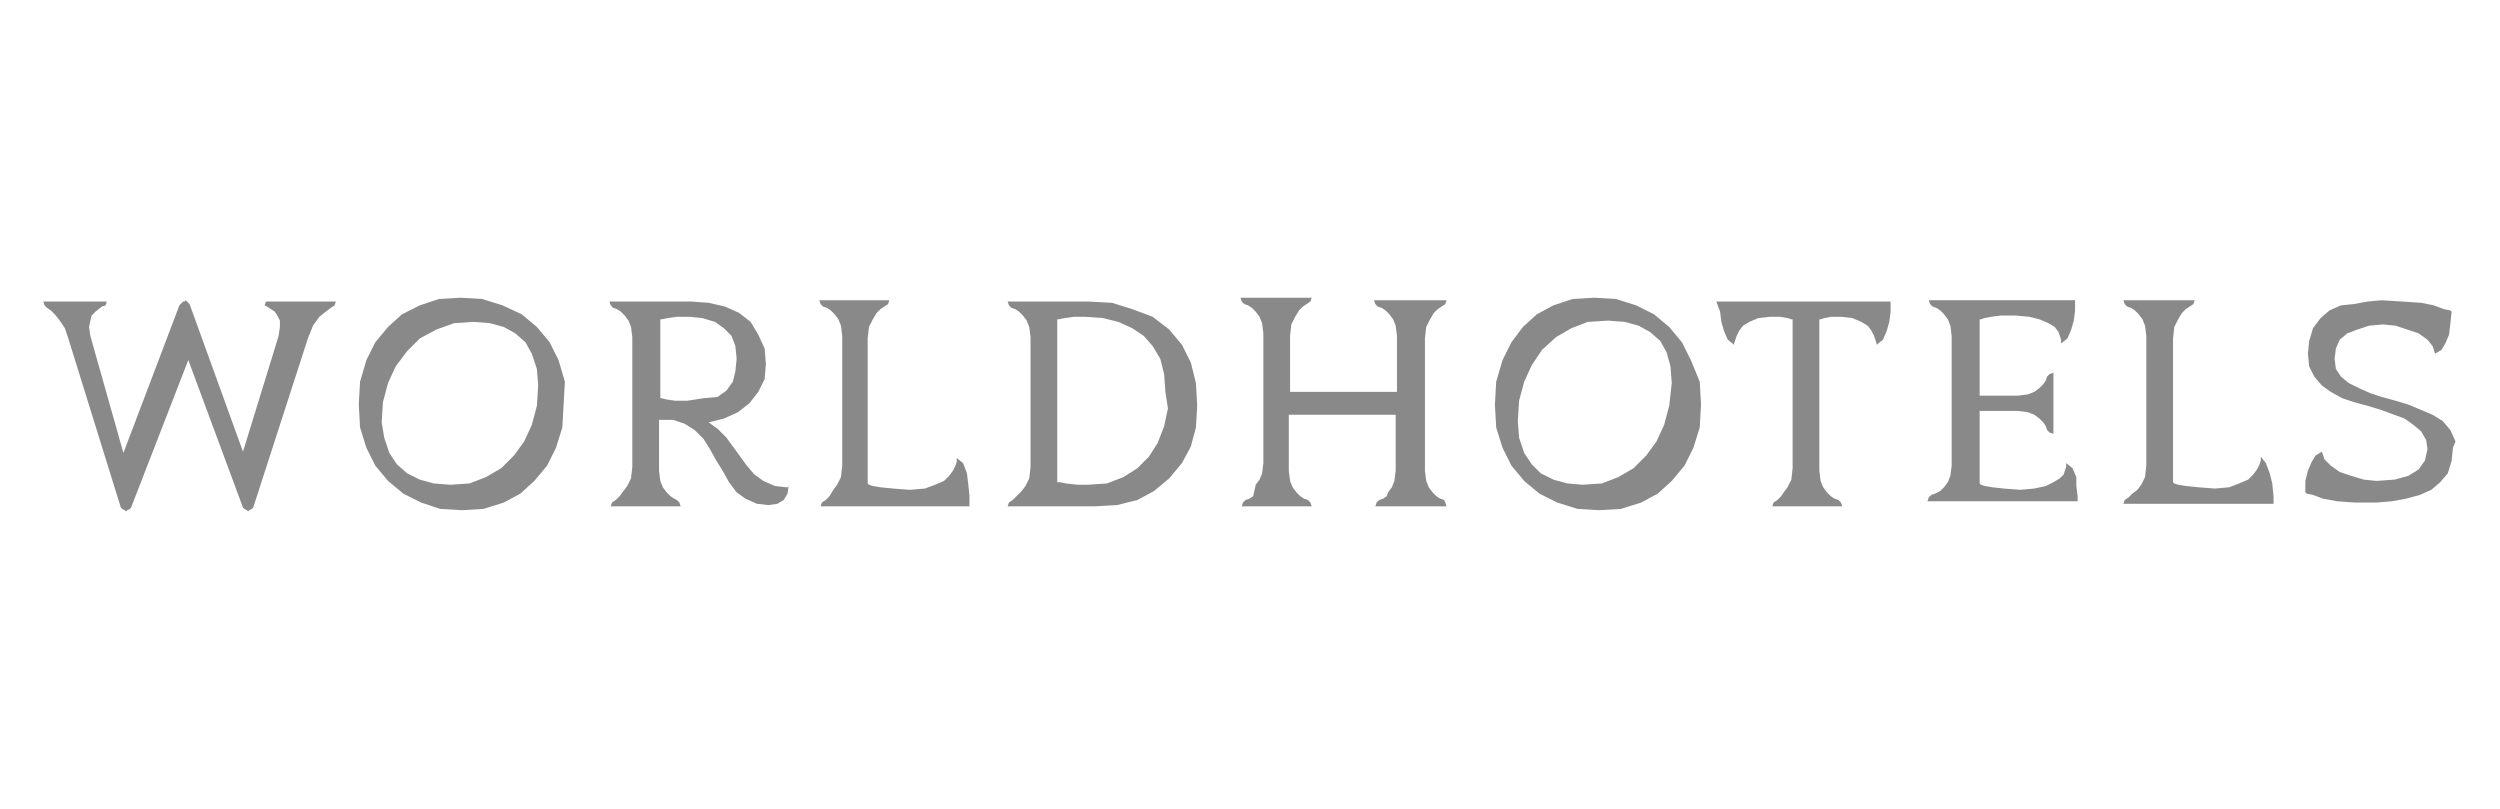 <?xml version="1.0" encoding="utf-8"?>
<!-- Generator: Adobe Illustrator 22.0.1, SVG Export Plug-In . SVG Version: 6.00 Build 0)  -->
<svg version="1.1" id="Ebene_1" xmlns="http://www.w3.org/2000/svg" xmlns:xlink="http://www.w3.org/1999/xlink" x="0px" y="0px"
	 viewBox="0 0 196.5 63.6" style="enable-background:new 0 0 196.5 63.6;" xml:space="preserve">
<style type="text/css">
	.st0{fill:#898989;}
	.st1{fill:none;}
</style>
<title>partner_worldhotels</title>
<path class="st0" d="M193,34.7l-0.4-0.9l-0.6-0.7l-0.8-0.5l-1.9-0.8l-1-0.3l-1.1-0.3l-0.9-0.3l-0.9-0.4l-0.8-0.4l-0.6-0.5l-0.4-0.6
	l-0.1-0.8l0.1-0.8l0.3-0.7l0.6-0.5l0.8-0.3l0.9-0.3l1.1-0.1l1,0.1l0.9,0.3l0.9,0.3l0.7,0.5l0.4,0.5l0.2,0.6l0.5-0.3l0.3-0.5l0.3-0.7
	l0.1-0.9l0.1-0.9l-0.1-0.1l-0.5-0.1l-0.8-0.3l-1-0.2l-1.5-0.1l-1.6-0.1l-1.1,0.1l-1.1,0.2L184,24l-0.9,0.4l-0.7,0.6l-0.6,0.8l-0.3,1
	l-0.1,1l0.1,1l0.4,0.8l0.6,0.7l0.7,0.5l0.9,0.5l0.9,0.3l1.1,0.3l1,0.3l1.9,0.7l0.7,0.5l0.6,0.5l0.4,0.7l0.1,0.7l-0.2,0.9l-0.5,0.7
	l-0.8,0.5l-1.1,0.3l-1.4,0.1l-1-0.1l-1-0.3l-0.9-0.3l-0.7-0.5l-0.5-0.5l-0.2-0.6l-0.5,0.3l-0.3,0.5l-0.3,0.7l-0.2,0.8v0.9l0.1,0.1
	l0.5,0.1l0.8,0.3l1.1,0.2l1.4,0.1l1.7,0l1.2-0.1l1.1-0.2l1.1-0.3l0.9-0.4l0.7-0.6l0.6-0.7l0.3-1l0.1-1L193,34.7z M178.4,37.2
	l-0.3-0.8l-0.4-0.5v0.3l-0.1,0.3l-0.2,0.4l-0.3,0.4l-0.4,0.4l-0.7,0.3l-0.8,0.3l-1.1,0.1l-1.3-0.1l-1-0.1l-0.6-0.1l-0.3-0.1
	l-0.1-0.1V26.6l0.1-0.9l0.3-0.6l0.3-0.5l0.3-0.3l0.3-0.2l0.3-0.2l0.1-0.3h-5.6l0.1,0.3l0.2,0.2l0.3,0.1l0.3,0.2l0.3,0.3l0.3,0.4
	l0.2,0.5l0.1,0.8v10.2l-0.1,0.9l-0.3,0.6l-0.3,0.4l-0.4,0.3l-0.3,0.3l-0.3,0.2l-0.1,0.3h11.8V39l-0.1-1L178.4,37.2z M163.2,37.5
	l-0.3-0.7l-0.5-0.4v0.3l-0.1,0.3l-0.1,0.3l-0.3,0.3l-0.5,0.3l-0.6,0.3l-0.9,0.2l-1.1,0.1l-1.3-0.1l-0.9-0.1l-0.6-0.1l-0.3-0.1
	l-0.1-0.1v-5.7h3l0.8,0.1l0.5,0.2l0.4,0.3l0.3,0.3l0.2,0.3l0.1,0.3l0.2,0.2l0.3,0.1v-4.8l-0.3,0.1l-0.2,0.2l-0.1,0.3l-0.2,0.3
	l-0.3,0.3l-0.4,0.3l-0.5,0.2l-0.8,0.1h-3v-6h0.1l0.3-0.1l0.5-0.1l0.8-0.1h1.1l1.1,0.1l0.8,0.2l0.7,0.3l0.5,0.3l0.3,0.4l0.1,0.3
	l0.1,0.3v0.3l0.5-0.4l0.3-0.7l0.2-0.7l0.1-0.8v-0.8h-11.5l0.1,0.3l0.2,0.2l0.3,0.1l0.3,0.2l0.3,0.3l0.3,0.4l0.2,0.5l0.1,0.8v10.2
	l-0.1,0.8l-0.2,0.5l-0.3,0.4l-0.3,0.3l-0.4,0.2l-0.3,0.1l-0.2,0.2l-0.1,0.3h11.8V39l-0.1-0.8L163.2,37.5z M135.2,24.5l0.1,0.8
	l0.2,0.7l0.3,0.7l0.5,0.4V27l0.1-0.3l0.1-0.3l0.2-0.4l0.3-0.4l0.5-0.3l0.7-0.3l0.9-0.1h0.8l0.6,0.1l0.3,0.1h0.1v11.7l-0.1,0.9
	l-0.3,0.6l-0.3,0.4L140,39l-0.3,0.3l-0.3,0.2l-0.1,0.3h5.5l-0.1-0.3l-0.2-0.2l-0.3-0.1l-0.3-0.2l-0.3-0.3l-0.3-0.4l-0.2-0.5
	l-0.1-0.8V25.1h0.1l0.3-0.1l0.5-0.1h0.8l0.9,0.1l0.7,0.3l0.5,0.3l0.3,0.4l0.2,0.4l0.1,0.3l0.1,0.3v0.1l0.5-0.4l0.3-0.7l0.2-0.7
	l0.1-0.8v-0.8h-13.7L135.2,24.5z M131.2,31.9l-0.4,1.5l-0.6,1.3l-0.8,1.1l-1,1l-1.2,0.7l-1.3,0.5l-1.5,0.1l-1.2-0.1l-1.1-0.3l-1-0.5
	l-0.7-0.7l-0.6-0.9l-0.4-1.2l-0.1-1.3l0.1-1.6l0.4-1.5l0.6-1.3l0.8-1.2l1.1-1l1.2-0.7l1.3-0.5l1.6-0.1l1.3,0.1l1.1,0.3l0.9,0.5
	l0.8,0.7l0.5,0.9l0.3,1.1l0.1,1.3L131.2,31.9z M132.9,28.3l-0.7-1.4l-1-1.2l-1.2-1l-1.4-0.7l-1.6-0.5l-1.7-0.1l-1.7,0.1l-1.5,0.5
	l-1.3,0.7l-1.1,1l-0.9,1.2l-0.7,1.4l-0.5,1.7l-0.1,1.8l0.1,1.8l0.5,1.6l0.7,1.4l1,1.2l1.2,1l1.4,0.7l1.6,0.5l1.7,0.1l1.7-0.1
	l1.6-0.5l1.3-0.7l1.1-1l1-1.2l0.7-1.4l0.5-1.6l0.1-1.8l-0.1-1.8L132.9,28.3z M113.5,39.3l-0.3-0.1l-0.3-0.2l-0.3-0.3l-0.3-0.4
	l-0.2-0.5l-0.1-0.8V26.6l0.1-0.9l0.3-0.6l0.3-0.5l0.3-0.3l0.3-0.2l0.3-0.2l0.1-0.3H108l0.1,0.3l0.2,0.2l0.3,0.1l0.3,0.2l0.3,0.3
	l0.3,0.4l0.2,0.5l0.1,0.8v4.4h-8.4v-4.4l0.1-0.9l0.3-0.6l0.3-0.5l0.3-0.3l0.3-0.2l0.3-0.2l0.1-0.3h-5.6l0.1,0.3l0.2,0.2l0.3,0.1
	l0.3,0.2l0.3,0.3l0.3,0.4l0.2,0.5l0.1,0.8v10.2l-0.1,0.8l-0.2,0.5l-0.3,0.4L98.5,39l-0.3,0.2l-0.3,0.1l-0.2,0.2l-0.1,0.3h5.5
	l-0.1-0.3l-0.2-0.2l-0.3-0.1l-0.3-0.2l-0.3-0.3l-0.3-0.4l-0.2-0.5l-0.1-0.8v-4.4h8.4v4.4l-0.1,0.8l-0.2,0.5l-0.3,0.4L109,39
	l-0.3,0.2l-0.3,0.1l-0.2,0.2l-0.1,0.3h5.6l-0.1-0.3L113.5,39.3z M91.8,32.1l-0.3,1.4L91,34.8l-0.7,1.1l-0.9,0.9l-1.1,0.7l-1.3,0.5
	l-1.5,0.1h-0.8L83.8,38l-0.5-0.1h-0.2V25.1h0.1l0.5-0.1l0.7-0.1h0.9l1.4,0.1l1.2,0.3l1.1,0.5l0.9,0.6l0.7,0.8l0.6,1l0.3,1.2l0.1,1.4
	L91.8,32.1z M93.6,28.5l-0.7-1.4l-1-1.2l-1.3-1L89,24.3l-1.6-0.5l-1.9-0.1h-6.3l0.1,0.3l0.2,0.2l0.3,0.1l0.3,0.2l0.3,0.3l0.3,0.4
	l0.2,0.5l0.1,0.8v10.2l-0.1,0.9l-0.3,0.6l-0.3,0.4L79.9,39l-0.3,0.3l-0.3,0.2l-0.1,0.3H86l1.8-0.1l1.6-0.4l1.3-0.7l1.2-1l1-1.2
	l0.7-1.3l0.4-1.5l0.1-1.7L94,30.1L93.6,28.5z M76,37.2l-0.3-0.8L75.2,36v0.3l-0.1,0.3L74.9,37l-0.3,0.4l-0.4,0.4l-0.7,0.3l-0.8,0.3
	l-1.2,0.1l-1.3-0.1l-1-0.1l-0.6-0.1l-0.3-0.1l-0.1-0.1V26.6l0.1-0.9l0.3-0.6l0.3-0.5l0.3-0.3l0.3-0.2l0.3-0.2l0.1-0.3h-5.5l0.1,0.3
	l0.2,0.2l0.3,0.1l0.3,0.2l0.3,0.3l0.3,0.4l0.2,0.5l0.1,0.8v10.2l-0.1,0.9l-0.3,0.6l-0.3,0.4L65.2,39l-0.3,0.3l-0.3,0.2l-0.1,0.3
	h11.7V39l-0.1-1L76,37.2z M55.3,31.3L54,31.5h-0.9l-0.7-0.1L52,31.3h-0.1v-6.2H52l0.5-0.1l0.7-0.1h1l1,0.1l1,0.3l0.7,0.5l0.6,0.6
	l0.3,0.8l0.1,1l-0.1,1L57.6,30l-0.5,0.7l-0.7,0.5L55.3,31.3z M62,38.3h-0.2l-0.9-0.1L60,37.8l-0.7-0.5l-0.6-0.7l-1.6-2.2l-0.7-0.7
	l-0.7-0.5l1.2-0.3l1.1-0.5l0.9-0.7l0.7-0.9l0.5-1l0.1-1.2l-0.1-1.2l-0.5-1.1L59,25.3l-0.9-0.7L57,24.1l-1.3-0.3l-1.4-0.1h-6.4L48,24
	l0.2,0.2l0.3,0.1l0.3,0.2l0.3,0.3l0.3,0.4l0.2,0.5l0.1,0.8v10.2l-0.1,0.9l-0.3,0.6l-0.3,0.4L48.7,39l-0.3,0.3l-0.3,0.2l-0.1,0.3h5.5
	l-0.1-0.3l-0.2-0.2L53,39.2l-0.3-0.2l-0.3-0.3l-0.3-0.4l-0.2-0.5l-0.1-0.8V33h1.1l0.9,0.3l0.8,0.5l0.7,0.7l0.5,0.8l0.5,0.9l0.5,0.8
	l0.5,0.9l0.6,0.8l0.7,0.5l0.9,0.4l0.9,0.1l0.7-0.1l0.5-0.3l0.3-0.5l0.1-0.7L62,38.3L62,38.3z M42.2,31.9l-0.4,1.5l-0.6,1.3l-0.8,1.1
	l-1,1l-1.2,0.7L36.9,38l-1.5,0.1l-1.3-0.1L33,37.7l-1-0.5l-0.8-0.7l-0.6-0.9l-0.4-1.2L30,33.2l0.1-1.6l0.4-1.5l0.6-1.3l0.9-1.2l1-1
	l1.3-0.7l1.4-0.5l1.5-0.1l1.3,0.1l1.1,0.3l0.9,0.5l0.8,0.7l0.5,0.9l0.4,1.2l0.1,1.3L42.2,31.9z M43.9,28.3l-0.7-1.4l-1-1.2l-1.2-1
	L39.5,24l-1.6-0.5l-1.7-0.1l-1.7,0.1L33,24l-1.4,0.7l-1.1,1l-1,1.2l-0.7,1.4L28.3,30l-0.1,1.8l0.1,1.8l0.5,1.6l0.7,1.4l1,1.2l1.2,1
	l1.4,0.7l1.5,0.5l1.7,0.1l1.7-0.1l1.6-0.5l1.3-0.7l1.1-1l1-1.2l0.7-1.4l0.5-1.6l0.1-1.8L44.4,30L43.9,28.3z M20.8,24l0.2,0.1
	l0.3,0.2l0.3,0.2l0.2,0.3l0.2,0.4v0.5l-0.1,0.7l-2.8,9.1l-4.2-11.6l-0.1-0.1l-0.1-0.1l-0.1-0.1l-0.1,0.1h-0.1l-0.1,0.1L14.1,24
	L9.7,35.6l-2.6-9.2L7,25.7l0.1-0.5l0.1-0.4l0.3-0.3L8,24.1L8.3,24l0.1-0.3H3.4L3.5,24l0.2,0.2L4,24.4l0.3,0.3l0.4,0.5l0.4,0.6
	l0.3,0.9l4.1,13.2L9.6,40l0.2,0.1l0.1,0.1l0.1-0.1l0.2-0.1l0.1-0.1l4.5-11.6l4.3,11.6l0.1,0.1l0.2,0.1l0.1,0.1l0.1-0.1l0.2-0.1
	l0.1-0.1l4.3-13.3l0.4-1l0.5-0.7l0.5-0.4l0.4-0.3l0.3-0.2l0.1-0.3h-5.5L20.8,24z"/>
<rect y="0" class="st1" width="196.5" height="63.6"/>
</svg>
